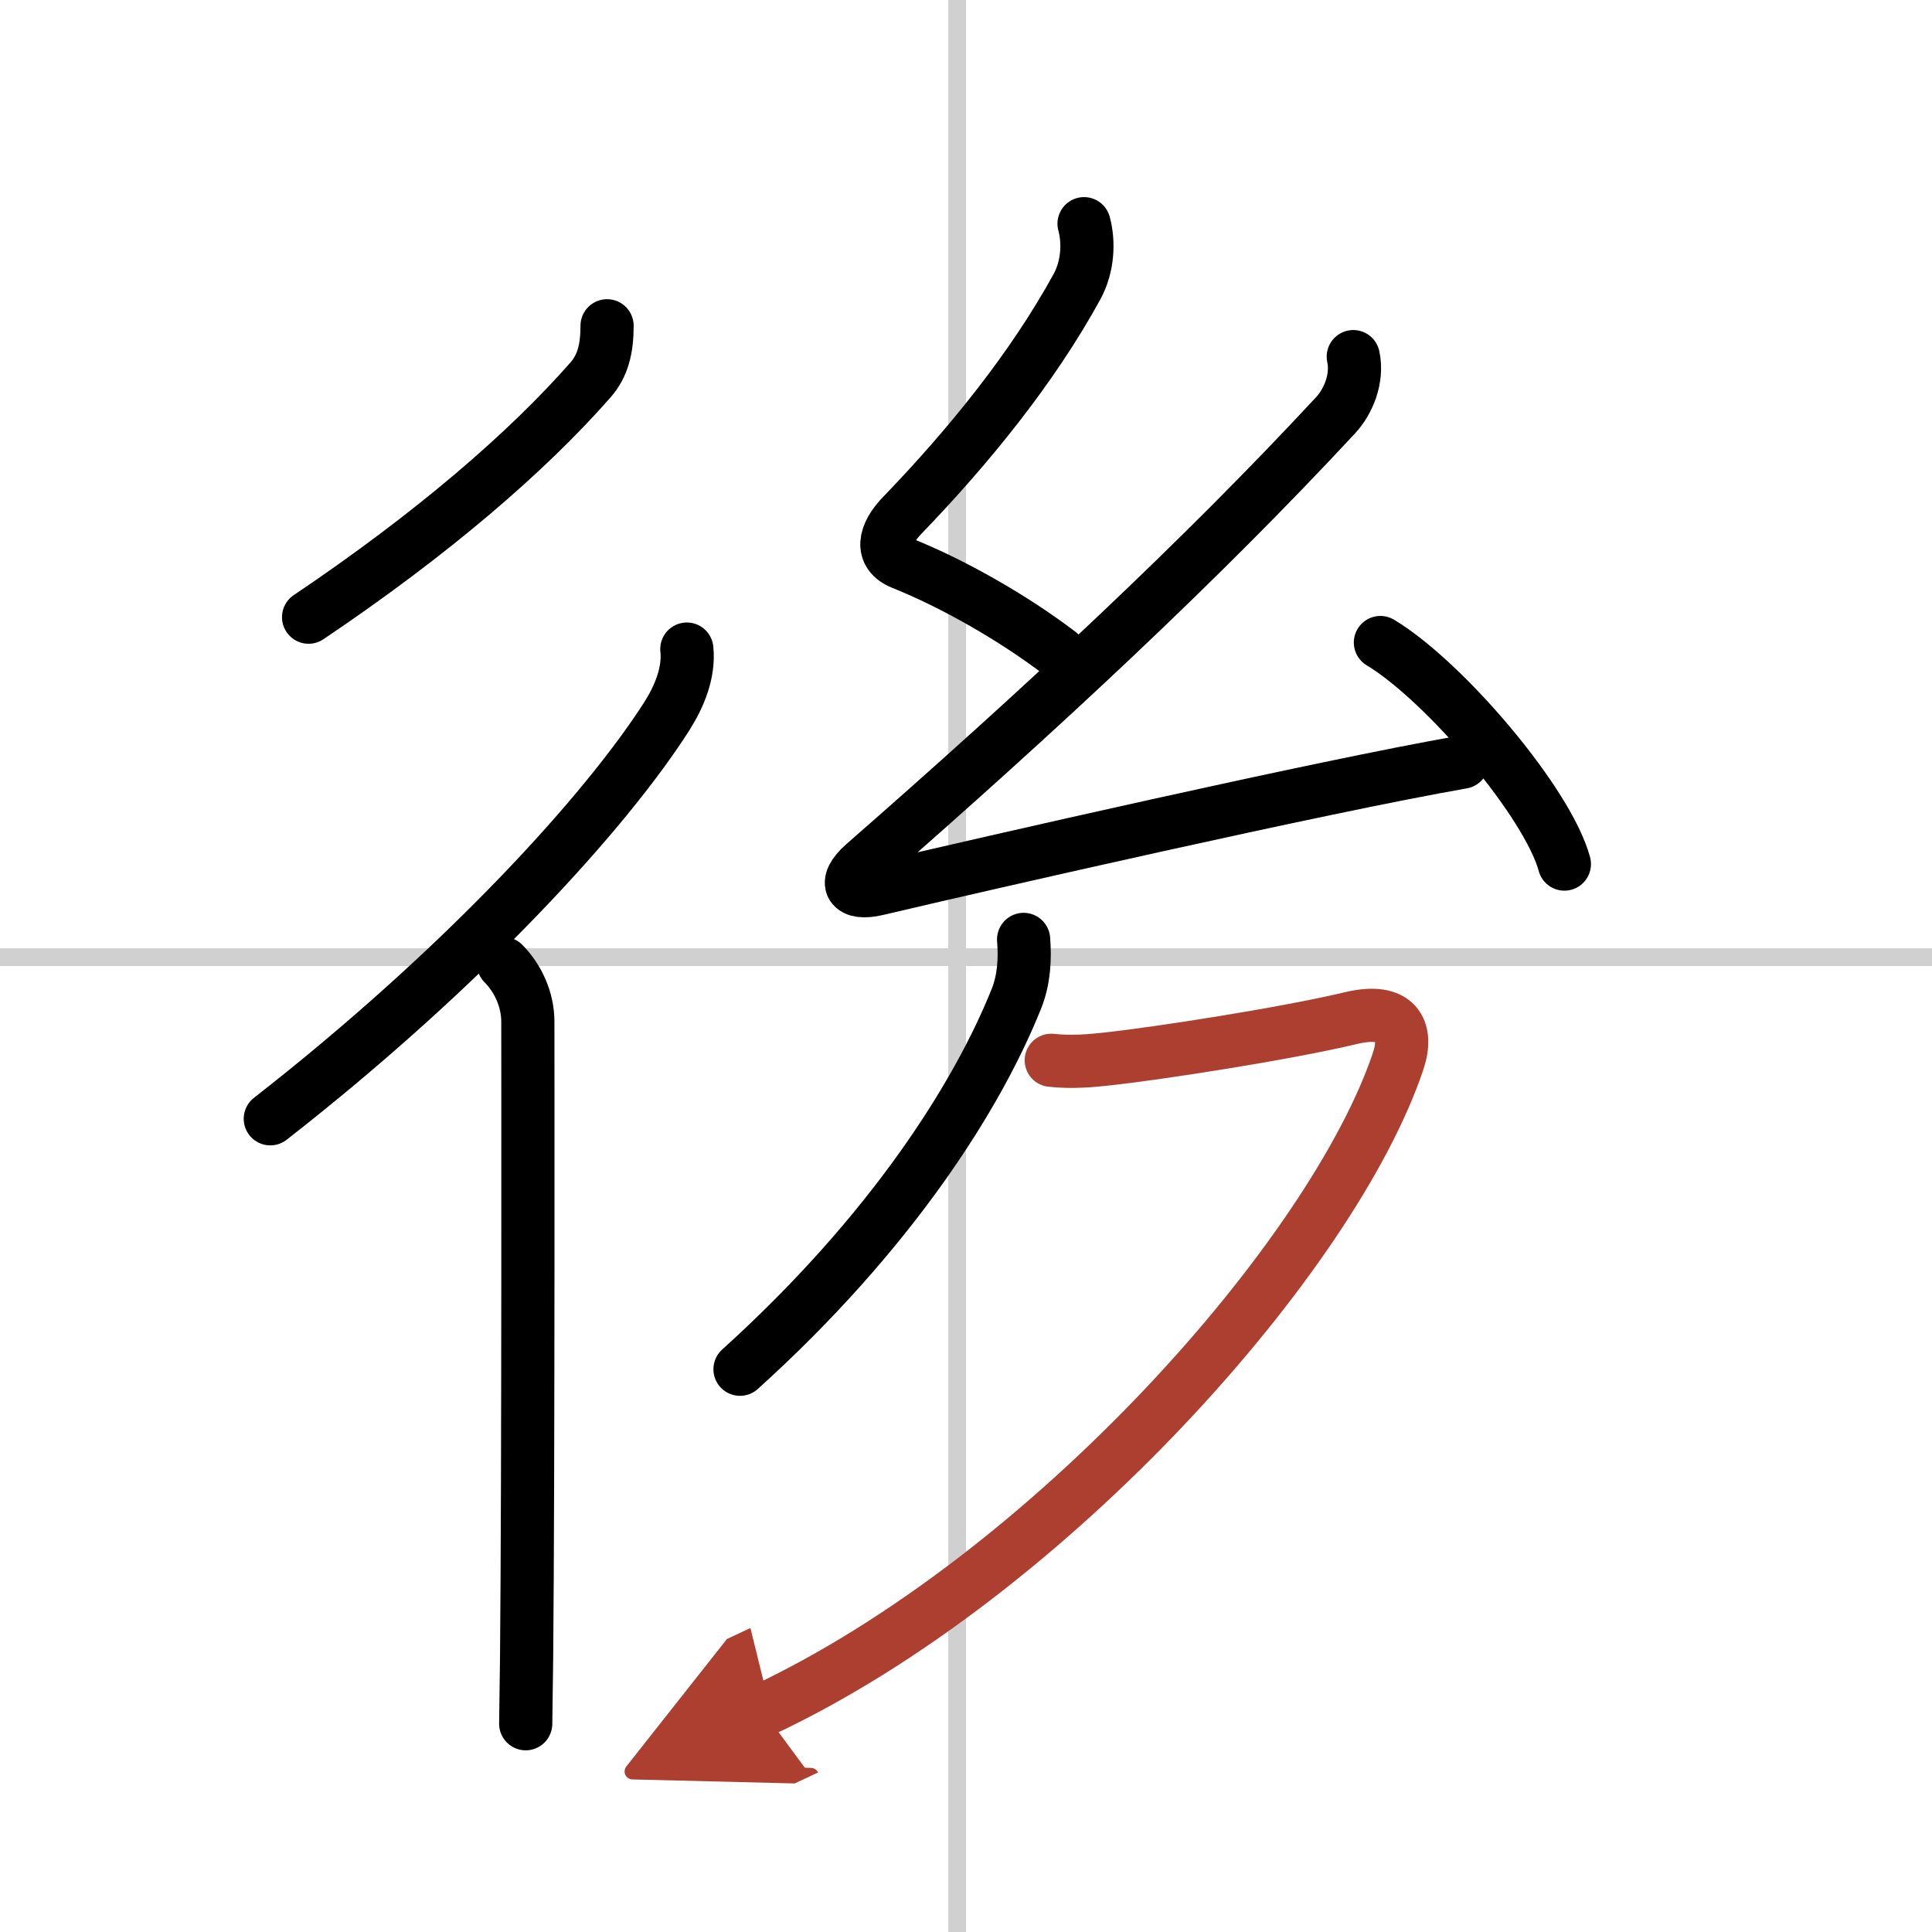 <svg width="400" height="400" viewBox="0 0 109 109" xmlns="http://www.w3.org/2000/svg"><defs><marker id="a" markerWidth="4" orient="auto" refX="1" refY="5" viewBox="0 0 10 10"><polyline points="0 0 10 5 0 10 1 5" fill="#ad3f31" stroke="#ad3f31"/></marker></defs><g fill="none" stroke="#000" stroke-linecap="round" stroke-linejoin="round" stroke-width="3"><rect width="100%" height="100%" fill="#fff" stroke="#fff"/><line x1="54" x2="54" y2="109" stroke="#d0d0d0" stroke-width="1"/><line x2="109" y1="54" y2="54" stroke="#d0d0d0" stroke-width="1"/><path d="m34.25 18.38c0 1.3-0.24 2.26-0.93 3.05-3.57 4.07-8.94 8.7-15.91 13.39"/><path d="m38.75 36.62c0.14 1.32-0.42 2.67-1.13 3.79-3.45 5.4-11.43 14.17-22.37 22.71"/><path d="m28.4 54.36c0.81 0.81 1.38 2.02 1.38 3.28 0 0.68 0.03 25.57-0.07 35.86-0.02 1.74-0.04 3.05-0.05 3.75"/><path d="m61.16 12.62c0.29 1.07 0.21 2.43-0.39 3.54-2.52 4.6-6.1 9.01-9.88 12.93-1.01 1.05-1.26 2.17 0 2.68 2.96 1.19 6.3 3.11 8.88 5.07"/><path d="m76.35 20.12c0.27 1.25-0.3 2.56-1 3.31-7.6 8.19-16.6 16.57-26.61 25.32-1.25 1.1-0.74 1.76 0.74 1.41 6.24-1.47 25.02-5.76 33.02-7.16"/><path d="m77.88 36.25c3.66 2.21 9.46 9.07 10.38 12.5"/><path d="m57.75 53c0.09 1.13 0.02 2.27-0.4 3.33-2.2 5.51-7.08 13.22-15.6 20.92"/><path d="m59.31 59.82c1.17 0.13 2.31 0.02 3.29-0.09 2.65-0.29 9.84-1.39 13.62-2.29 2.59-0.62 3.24 0.68 2.67 2.4-3.64 10.91-19.64 29.04-35.87 36.66" marker-end="url(#a)" stroke="#ad3f31"/></g></svg>
